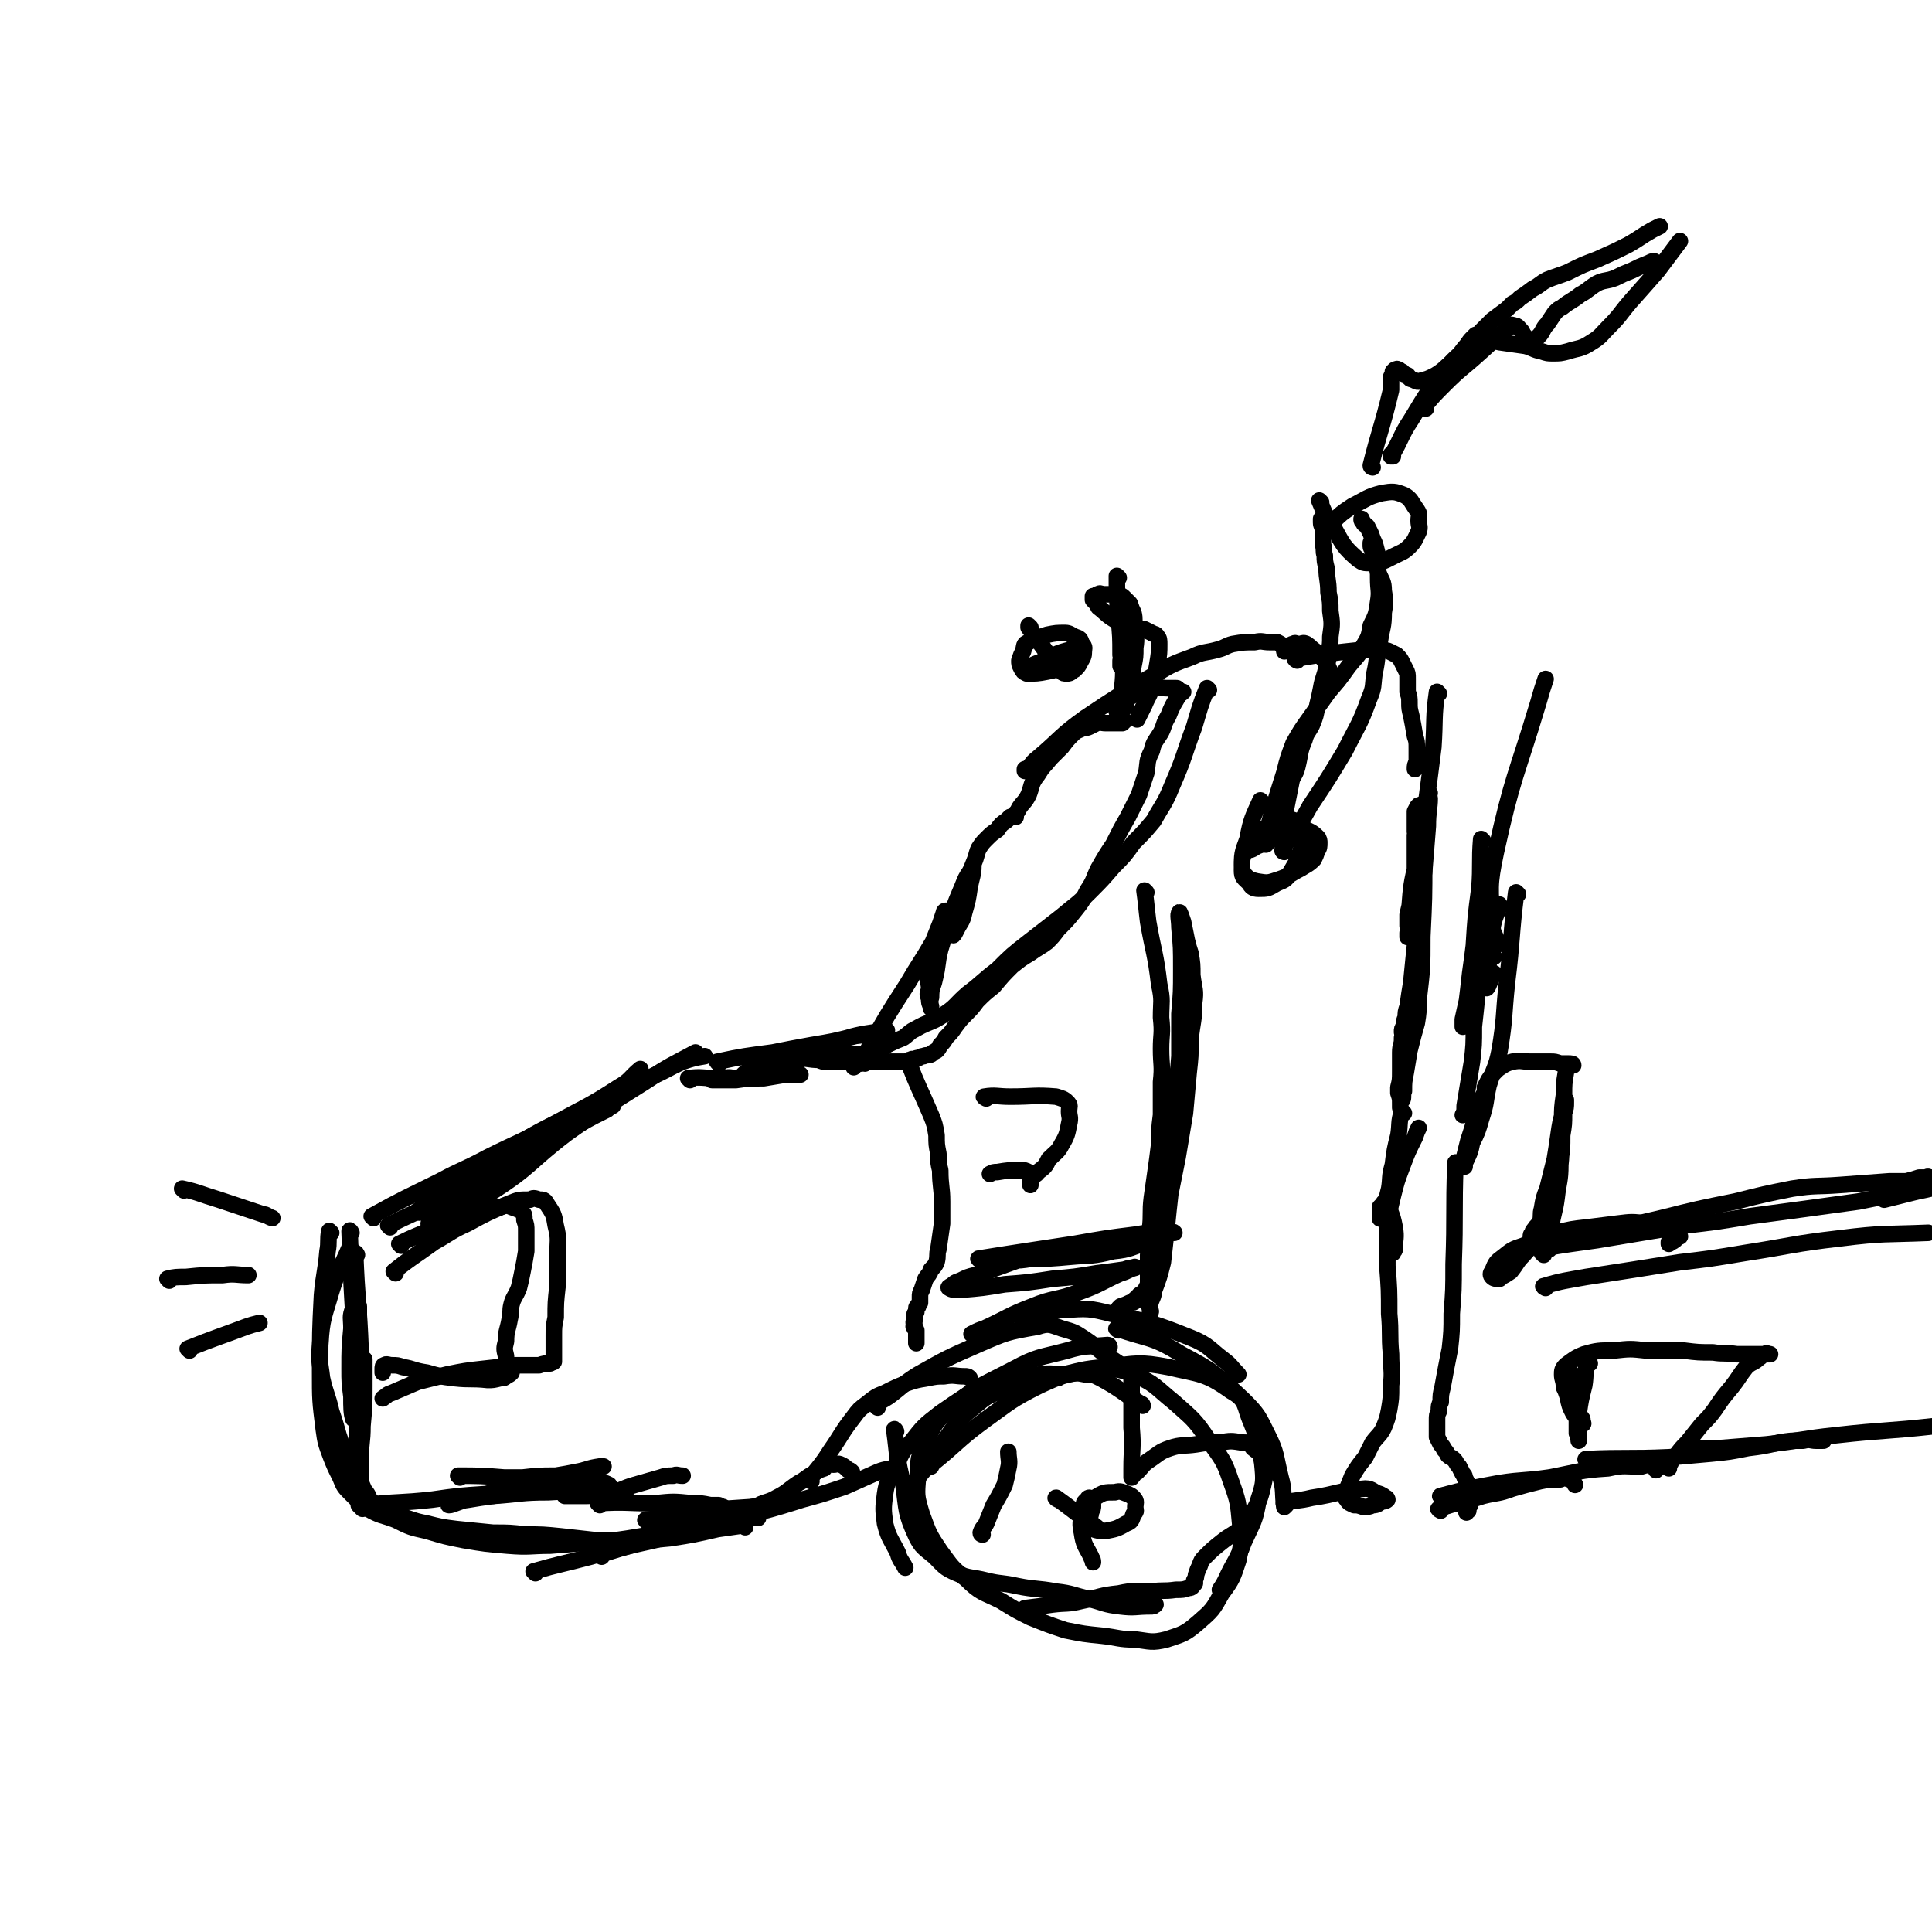 <svg viewBox='0 0 1050 1050' version='1.1' xmlns='http://www.w3.org/2000/svg' xmlns:xlink='http://www.w3.org/1999/xlink'><g fill='none' stroke='#000000' stroke-width='9' stroke-linecap='round' stroke-linejoin='round'><path d='M212,667c0,0 -1,-1 -1,-1 22,-11 24,-10 46,-21 12,-6 12,-7 23,-14 14,-8 14,-8 27,-15 11,-7 11,-7 23,-13 1,-1 1,-1 3,-2 '/><path d='M203,662c0,0 -1,-1 -1,-1 18,-10 19,-10 37,-19 13,-7 13,-6 26,-13 18,-9 18,-8 36,-18 18,-10 18,-9 35,-20 7,-4 6,-5 12,-10 '/><path d='M228,659c0,0 -1,-1 -1,-1 12,-9 13,-9 26,-18 14,-9 14,-9 28,-18 15,-9 16,-9 32,-17 20,-10 20,-10 39,-19 10,-4 10,-5 19,-9 6,-2 6,-2 12,-3 '/><path d='M234,666c0,0 -1,-1 -1,-1 16,-9 18,-7 34,-17 22,-14 20,-16 41,-32 21,-15 22,-15 44,-29 12,-8 13,-8 26,-15 '/><path d='M191,670c0,0 -1,-2 -1,-1 1,28 1,30 3,59 1,8 2,8 2,16 1,4 1,4 1,8 0,2 0,2 0,5 '/><path d='M194,682c0,0 -1,-2 -1,-1 1,26 2,27 3,53 0,9 0,9 -1,18 -1,7 -1,7 -3,14 0,2 0,6 0,5 -1,-3 -1,-6 -1,-12 -1,-8 -1,-8 -1,-15 0,-11 0,-11 1,-22 0,-6 -1,-6 1,-11 0,-1 0,-1 1,-1 1,-1 2,-1 2,0 0,4 0,5 0,11 -1,11 -1,11 -1,22 0,11 0,11 0,22 0,9 0,9 0,18 0,5 0,5 0,10 0,2 0,4 0,4 0,-2 0,-4 0,-8 0,-10 1,-10 1,-21 1,-8 1,-8 2,-17 0,-5 0,-5 1,-11 0,-1 0,-2 0,-1 0,5 0,7 0,14 0,11 0,11 -1,22 0,9 -1,9 -1,18 0,8 0,8 0,16 0,3 -1,3 -1,6 0,1 0,1 0,2 0,1 0,1 0,1 1,1 1,1 2,2 '/><path d='M200,819c0,0 -1,-1 -1,-1 17,-2 18,-1 36,-3 14,-2 14,-2 29,-3 4,-1 4,-1 8,-1 5,0 5,0 11,0 2,-1 4,0 5,0 0,0 -2,-1 -4,0 -5,0 -4,0 -9,1 -7,1 -7,1 -14,2 -6,1 -6,1 -13,2 -2,1 -5,2 -4,2 2,0 5,-2 10,-3 9,-2 9,-2 18,-4 10,-2 10,-2 20,-4 10,-2 10,-2 20,-2 8,-1 8,0 16,1 1,0 1,0 3,1 '/><path d='M375,587c0,0 -1,-1 -1,-1 7,-1 8,0 16,0 2,0 2,0 3,0 2,0 2,0 4,0 1,0 1,0 3,0 1,0 1,0 2,0 1,0 1,0 1,0 -1,0 -2,0 -3,0 -3,0 -3,-1 -6,0 -2,0 -2,0 -5,0 -1,0 -3,1 -2,1 5,0 7,0 13,0 7,-1 7,-1 15,-1 6,-1 6,-1 12,-2 3,0 3,0 6,0 1,0 2,0 2,0 '/><path d='M391,578c0,0 -2,-1 -1,-1 14,-3 15,-3 30,-5 10,-2 10,-2 21,-4 12,-2 12,-2 24,-5 9,-1 16,-2 17,-3 1,0 -7,1 -13,2 -10,2 -10,3 -20,6 -10,3 -10,3 -19,6 -8,3 -8,2 -15,5 -3,1 -3,1 -7,3 -2,1 -2,0 -4,2 0,0 -1,1 0,1 1,0 1,-2 3,-3 7,-2 8,-1 15,-3 7,-1 7,-2 14,-4 7,-1 7,-1 15,-1 3,-1 3,-1 7,-1 3,0 3,0 7,0 3,0 3,0 6,0 2,0 2,0 4,0 '/><path d='M473,571c0,0 -1,0 -1,-1 10,-18 10,-18 21,-35 7,-12 7,-11 14,-23 2,-5 2,-5 4,-10 1,-3 1,-3 2,-6 0,-1 1,-1 1,-1 -1,5 -2,5 -4,11 -2,6 -2,6 -3,13 -1,6 -1,6 -2,12 -1,3 0,3 0,7 -1,2 -1,2 0,5 0,2 0,2 1,4 0,1 0,1 0,1 0,-2 -1,-3 0,-6 0,-6 1,-5 2,-10 2,-8 1,-8 3,-16 3,-10 3,-10 6,-19 3,-8 3,-8 6,-15 2,-5 2,-5 4,-8 1,-2 2,-4 2,-3 0,4 -1,6 -2,11 -1,7 -1,7 -3,14 -1,5 -2,5 -4,9 -1,2 -2,4 -2,3 0,-1 0,-3 1,-7 2,-5 2,-5 3,-11 2,-6 2,-7 4,-13 2,-5 2,-5 4,-10 1,-3 1,-4 2,-6 2,-3 2,-3 4,-5 3,-3 3,-3 6,-5 2,-3 2,-3 5,-5 1,-1 1,-1 2,-2 0,0 0,0 1,0 1,0 1,0 2,0 0,-1 0,-1 0,-2 1,-1 1,-1 2,-3 2,-3 3,-3 5,-7 2,-5 1,-6 5,-11 3,-5 3,-4 7,-9 3,-3 3,-3 6,-6 3,-4 3,-4 6,-7 2,-2 3,-2 5,-3 2,-1 2,0 4,-1 2,-1 2,-1 4,-2 2,-1 2,0 5,0 2,0 2,0 5,0 2,0 2,0 3,0 1,0 1,0 1,0 0,-1 0,-1 0,-1 0,0 1,0 1,0 0,-1 -1,-1 -1,-1 -1,-2 0,-2 -1,-3 0,-1 0,0 -1,-1 0,0 -1,0 -1,0 0,-1 0,-2 1,-3 2,-2 2,-2 4,-4 4,-2 4,-3 9,-4 3,-2 4,-2 7,-2 3,-1 3,0 6,0 2,0 2,0 5,0 1,0 1,0 1,1 '/><path d='M558,419c0,0 -1,-1 -1,-1 0,0 0,1 0,1 4,-3 3,-4 7,-7 13,-11 12,-12 26,-22 18,-12 18,-12 37,-23 10,-6 10,-6 21,-10 6,-3 7,-2 14,-4 4,-1 4,-2 8,-3 6,-1 6,-1 12,-1 4,-1 4,0 8,0 2,0 2,0 4,0 2,1 2,1 3,2 1,1 0,1 1,2 0,1 0,1 0,1 1,0 1,-1 1,-1 1,-1 1,-1 1,-2 1,0 1,0 2,0 0,-1 0,-1 1,-1 1,-1 1,0 3,0 2,0 2,-1 4,0 3,2 2,2 5,4 1,1 1,1 3,3 2,2 2,2 3,4 1,2 1,2 2,4 1,2 2,2 3,4 1,0 1,0 1,1 '/><path d='M705,359c0,0 -2,-1 -1,-1 18,-3 19,-3 38,-5 4,0 4,0 7,0 3,1 4,0 6,1 2,1 2,1 4,2 2,2 2,2 3,4 1,2 1,2 2,4 1,2 1,2 1,5 0,3 0,3 0,7 1,3 1,3 1,6 0,3 0,3 1,7 1,5 1,5 2,11 1,3 1,3 1,7 0,3 0,3 0,7 -1,2 -1,2 -1,4 '/><path d='M782,377c0,0 -1,-1 -1,-1 -2,14 -1,15 -2,30 -2,16 -2,16 -4,31 -1,6 -2,5 -3,11 -1,4 -1,4 -2,8 0,1 0,3 0,2 0,-1 0,-3 -1,-6 0,-2 0,-2 0,-5 0,-3 0,-3 0,-6 1,-2 2,-4 2,-3 0,6 -1,8 -2,16 0,10 0,10 0,20 -1,7 -1,7 -2,14 -1,5 -1,5 -2,9 0,2 0,2 0,4 0,1 0,3 0,2 1,-2 0,-4 1,-7 1,-10 1,-10 3,-20 1,-9 0,-9 2,-18 2,-9 2,-9 4,-19 1,-4 2,-8 2,-8 0,-1 -1,3 -1,7 -2,10 -1,10 -2,19 -2,9 -2,9 -3,18 -2,8 -1,8 -2,15 -1,6 -1,6 -2,12 -1,3 -1,3 -2,5 0,1 0,3 0,2 1,-6 0,-8 1,-15 1,-13 1,-13 4,-26 1,-11 2,-11 4,-22 1,-5 0,-5 1,-10 1,-1 2,-3 2,-2 0,5 -1,7 -1,15 -1,12 -1,12 -2,25 -2,10 -2,10 -3,21 -2,9 -1,9 -2,19 -1,10 -1,10 -2,20 -1,6 -1,6 -2,13 -1,3 -1,3 -1,6 -1,2 -1,2 -1,5 -1,1 -1,1 -1,3 '/><path d='M774,438c0,0 -1,-1 -1,-1 0,14 1,15 1,31 0,20 0,20 -1,41 0,17 0,17 -2,34 0,6 0,7 -1,13 -2,7 -2,7 -4,15 -1,6 -1,6 -2,12 -1,5 -1,5 -1,10 -1,2 0,4 -1,5 0,0 -1,-2 -1,-3 0,-3 0,-3 0,-5 0,-4 0,-4 0,-8 0,-5 0,-5 0,-10 0,-4 1,-4 1,-7 0,0 0,-1 0,-1 0,3 0,4 0,8 0,5 0,5 -1,10 0,5 0,5 -1,9 0,1 0,1 0,1 0,1 0,1 0,2 1,3 1,3 1,6 0,1 0,1 0,2 '/><path d='M806,457c0,0 -1,-1 -1,-1 -1,12 0,14 -1,27 -2,15 -2,15 -3,31 -1,8 -1,8 -2,15 -1,9 -1,9 -2,17 -1,4 -1,4 -2,9 0,1 0,1 0,2 0,1 0,1 0,1 0,-1 0,-2 0,-4 2,-9 2,-9 4,-18 1,-8 1,-8 2,-16 2,-8 2,-8 3,-16 1,-3 1,-4 2,-6 0,-1 1,-1 1,0 -1,1 -2,1 -2,2 -1,8 0,8 -1,15 -1,12 -1,12 -1,24 -1,10 -1,10 -2,19 0,10 0,10 -1,19 -2,12 -2,12 -4,24 0,3 0,3 -1,5 '/><path d='M763,605c0,0 -1,-1 -1,-1 -2,6 -1,7 -2,13 -2,8 -2,8 -3,16 -2,7 -1,7 -2,13 -1,4 -1,4 -2,8 -1,2 -2,2 -3,3 0,2 0,2 0,3 0,1 0,3 0,2 0,-1 0,-2 0,-5 0,-1 0,-1 0,-1 1,-1 1,-1 2,-2 0,-1 0,0 1,0 0,0 1,-1 1,0 1,1 0,1 1,3 2,5 2,5 3,10 1,6 0,6 0,12 0,1 -1,1 -1,2 '/><path d='M250,803c0,0 -1,-1 -1,-1 11,0 13,0 25,1 5,0 5,0 10,0 9,-1 9,-1 18,-1 6,-1 6,-1 11,-2 6,-1 6,-2 13,-3 1,0 1,0 2,0 '/><path d='M251,815c0,0 -1,-1 -1,-1 8,-1 9,-1 18,-1 15,-1 15,-2 30,-2 15,-1 15,0 30,0 3,-1 3,0 7,0 1,0 1,0 2,0 1,0 1,0 2,0 1,0 1,0 1,0 -1,0 -2,-1 -3,0 -5,0 -5,0 -11,0 -5,1 -5,1 -11,1 -2,0 -2,0 -5,1 -2,0 -4,-1 -3,0 1,0 3,0 7,0 8,0 9,0 17,-1 7,-2 7,-3 14,-5 7,-2 7,-2 14,-4 3,-1 3,-1 7,-1 2,-1 2,0 5,0 '/><path d='M326,818c0,0 -1,-1 -1,-1 15,-1 16,0 31,0 10,-1 10,-1 20,0 5,0 5,0 10,1 2,0 2,0 4,0 1,0 1,0 2,1 0,0 0,0 1,0 '/><path d='M352,827c0,0 -2,-1 -1,-1 20,-3 21,-3 43,-6 15,-1 15,-1 30,-2 '/><path d='M412,820c0,0 -1,-1 -1,-1 4,-3 6,-2 11,-5 6,-3 6,-4 12,-8 4,-2 4,-3 8,-5 3,-2 3,-2 6,-3 1,-1 1,-2 2,-2 1,-1 2,-1 3,0 2,0 2,-1 4,0 2,1 2,1 4,3 1,0 1,0 2,1 '/><path d='M441,805c0,0 -1,0 -1,-1 5,-7 6,-7 11,-15 7,-10 6,-10 13,-19 3,-4 3,-4 7,-7 5,-4 5,-4 10,-6 6,-3 6,-3 11,-5 6,-2 6,-2 12,-3 5,-1 5,-1 9,-1 6,-1 6,0 11,0 2,0 2,0 3,1 '/><path d='M477,765c0,0 -1,-1 -1,-1 3,-3 4,-3 7,-5 8,-6 8,-7 16,-12 16,-9 16,-9 32,-16 16,-7 16,-7 33,-10 6,-2 7,-1 13,1 7,2 7,2 13,6 6,4 6,5 12,9 3,2 3,2 6,4 '/><path d='M556,717c0,0 -1,-1 -1,-1 1,0 2,0 4,0 10,-2 10,-4 19,-4 13,-1 14,-1 26,2 22,5 23,5 43,13 10,4 10,6 18,12 4,3 4,4 8,8 '/><path d='M608,723c0,0 -2,-1 -1,-1 17,6 19,4 35,14 19,10 19,11 34,25 8,8 8,9 13,19 5,10 4,11 7,23 2,7 1,8 2,16 '/><path d='M699,818c0,0 -2,-1 -1,-1 6,-2 7,-1 15,-3 14,-2 15,-4 29,-5 4,0 4,2 8,3 2,1 2,1 3,2 1,0 1,1 1,1 -1,1 -2,1 -3,1 -2,1 -2,2 -5,2 -2,1 -3,1 -5,1 -3,-1 -3,-1 -5,-1 -2,-1 -3,-1 -4,-3 -1,-1 -1,-1 -1,-3 2,-5 2,-5 4,-10 3,-5 3,-5 7,-10 2,-4 2,-4 4,-8 3,-4 4,-4 6,-8 2,-5 2,-5 3,-10 1,-6 1,-6 1,-13 1,-8 0,-8 0,-17 -1,-11 0,-11 -1,-22 0,-13 0,-13 -1,-26 0,-10 0,-10 0,-21 1,-8 1,-9 3,-17 2,-8 2,-8 5,-16 3,-8 3,-8 7,-16 1,-3 1,-3 2,-5 '/><path d='M621,764c0,0 0,-1 -1,-1 -11,-7 -11,-8 -22,-14 -4,-2 -4,-2 -8,-2 -5,-1 -5,-1 -10,0 -8,0 -8,-1 -15,0 -5,1 -5,1 -11,3 -7,3 -7,3 -13,7 -7,3 -7,4 -12,8 -5,4 -5,4 -9,9 -3,3 -3,4 -6,8 -4,5 -3,6 -7,12 -1,1 -1,1 -1,3 '/><path d='M558,743c0,0 0,-1 -1,-1 -9,4 -10,4 -19,9 -14,8 -14,8 -27,17 -9,7 -9,7 -16,16 -6,6 -5,7 -9,14 -3,7 -4,7 -5,14 -1,8 -1,8 0,16 2,8 3,8 7,16 1,4 2,4 4,8 '/><path d='M487,778c0,0 -1,-2 -1,-1 2,14 1,15 5,30 2,14 1,15 7,28 3,6 4,6 10,11 5,5 5,6 12,9 7,3 8,2 16,4 8,2 8,1 17,3 10,2 10,1 21,3 9,1 9,2 18,4 8,2 8,3 17,4 8,1 8,0 16,0 2,0 2,0 3,-1 '/><path d='M575,749c0,0 -2,-1 -1,-1 13,-3 14,-4 27,-5 17,-2 18,-3 34,0 17,4 20,3 34,13 9,5 7,8 11,17 4,10 4,11 6,22 1,10 1,11 -2,20 -2,12 -3,12 -8,23 -4,11 -5,10 -10,21 -1,2 -1,2 -3,5 '/><path d='M603,732c0,0 0,-1 -1,-1 -11,1 -12,0 -22,3 -15,4 -16,3 -29,10 -19,10 -20,9 -35,22 -8,7 -8,8 -13,18 -4,8 -4,9 -4,18 -1,11 -1,11 2,21 4,11 4,11 10,20 6,8 6,9 14,15 8,8 9,7 19,12 8,5 8,5 16,9 10,4 10,4 19,7 10,2 10,2 20,3 9,1 9,2 18,2 8,1 9,2 17,0 9,-3 10,-3 17,-9 8,-7 8,-7 13,-16 6,-8 6,-9 9,-18 2,-10 2,-10 1,-20 -1,-11 -1,-12 -5,-23 -4,-12 -5,-12 -12,-22 -8,-12 -9,-12 -19,-21 -10,-8 -10,-10 -22,-15 -10,-4 -11,-3 -23,-2 -14,2 -15,2 -28,8 -16,8 -16,9 -30,19 -15,11 -14,12 -29,24 -4,3 -4,3 -7,7 '/><path d='M812,520c0,0 -1,0 -1,-1 0,-3 0,-3 0,-7 0,-5 0,-5 0,-10 0,-2 0,-2 1,-4 0,-2 0,-3 1,-5 1,-1 2,-2 2,-1 -1,4 -3,6 -4,13 -2,7 -1,7 -2,14 0,3 0,3 0,7 0,3 0,3 -1,7 0,2 0,2 0,3 0,1 0,1 0,1 1,-1 1,-2 2,-4 1,-2 1,-2 2,-4 0,0 0,0 0,0 '/><path d='M825,486c0,0 -1,-1 -1,-1 -3,24 -2,25 -5,49 -2,19 -1,19 -4,37 -2,10 -3,9 -6,19 -2,9 -1,9 -4,18 -2,7 -2,7 -5,13 -1,5 -1,5 -3,9 0,1 -1,0 -1,1 0,0 0,0 0,1 0,1 0,2 0,2 0,0 0,-1 0,-3 0,-2 0,-2 0,-3 1,-4 1,-4 2,-8 2,-6 2,-6 4,-13 2,-4 2,-4 3,-8 0,-1 0,-1 1,-3 0,-1 0,-1 1,-1 0,-1 1,0 1,0 0,-2 -1,-2 -1,-4 1,-2 1,-2 2,-4 2,-3 2,-3 5,-6 3,-2 4,-3 8,-4 5,-1 5,0 10,0 6,0 6,0 11,0 2,0 2,0 5,1 2,0 2,0 4,0 2,0 3,0 3,1 0,0 -2,0 -3,0 -1,2 -1,2 -1,4 -1,6 -1,6 -1,12 -1,7 -1,7 -1,14 -1,4 -1,4 -1,7 0,8 1,8 0,17 0,9 -1,9 -2,18 -1,8 -2,8 -3,16 -1,3 -1,3 -1,6 -1,2 -1,2 -1,4 0,1 0,3 0,2 0,-2 0,-3 0,-7 1,-6 1,-7 2,-13 1,-5 2,-5 3,-10 1,-9 1,-9 2,-18 1,-7 1,-7 1,-14 1,-6 1,-6 1,-12 1,-3 1,-3 1,-6 0,-1 0,-2 0,-1 0,1 -1,2 -1,5 -2,7 -2,7 -3,14 -1,7 -1,7 -2,13 -2,8 -2,8 -4,16 -2,5 -2,5 -3,11 -1,3 0,4 -1,7 -1,2 -2,2 -3,4 -1,1 -1,1 -1,2 -1,1 -1,1 -1,2 0,1 0,1 0,1 '/><path d='M846,638c0,0 -1,-2 -1,-1 -3,8 -2,9 -4,18 -2,9 -1,10 -5,18 -3,5 -4,4 -8,9 -4,4 -3,4 -7,9 -3,2 -3,2 -5,3 -1,1 -1,1 -1,1 -2,0 -3,0 -4,-1 -1,-1 -1,-2 0,-3 2,-5 2,-5 6,-8 5,-4 5,-4 11,-6 9,-4 9,-4 18,-7 8,-2 8,-2 17,-3 8,-1 8,-1 16,-2 8,-1 8,-1 16,0 4,0 4,1 8,2 4,2 4,2 8,3 0,1 0,1 1,1 0,1 1,1 1,1 -1,0 -1,0 -2,0 -1,1 0,2 -1,2 -1,1 -1,1 -3,1 0,0 0,0 0,1 '/><path d='M879,672c0,0 -1,-1 -1,-1 '/><path d='M839,682c0,0 -1,-1 -1,-1 '/><path d='M847,676c0,0 -2,-1 -1,-1 10,-3 11,-3 22,-5 18,-4 18,-4 35,-8 20,-5 20,-5 40,-9 16,-4 16,-4 31,-7 13,-2 13,-1 26,-2 13,-1 13,-1 27,-2 5,0 5,0 9,0 4,-1 4,-1 7,-2 2,0 2,0 4,0 1,-1 1,0 2,0 3,0 3,0 6,0 '/><path d='M842,679c0,0 -2,-1 -1,-1 12,-2 13,-2 27,-4 24,-4 24,-4 48,-8 17,-2 17,-2 35,-5 30,-4 30,-4 59,-8 15,-3 15,-3 30,-6 4,-1 4,-1 8,-2 0,0 0,0 0,1 0,0 1,0 1,0 -4,1 -5,1 -9,2 -8,2 -8,2 -16,4 '/><path d='M840,700c0,0 -2,-1 -1,-1 10,-3 12,-3 23,-5 26,-4 26,-4 51,-8 17,-2 17,-2 35,-5 26,-4 26,-5 52,-8 24,-3 24,-2 48,-3 '/><path d='M792,633c0,0 -1,-2 -1,-1 -1,27 0,28 -1,55 0,14 0,14 -1,27 0,9 0,10 -1,19 -2,10 -2,10 -4,21 -1,4 -1,4 -1,8 -1,2 -1,2 -1,5 -1,2 -1,2 -1,5 0,2 0,2 0,5 0,2 0,2 0,4 1,2 1,2 2,4 1,1 1,1 2,3 1,1 1,1 2,3 1,1 2,1 3,2 2,2 1,2 3,4 1,2 1,2 2,4 1,1 1,1 1,2 1,2 1,2 2,4 1,3 1,3 1,6 0,2 0,2 0,5 -1,1 -1,1 -1,3 0,0 -1,0 -1,1 '/><path d='M783,821c0,0 -2,-1 -1,-1 11,-4 12,-3 24,-7 8,-2 8,-1 16,-4 7,-2 7,-2 15,-4 5,-1 5,-1 11,-1 2,-1 2,-1 5,0 1,0 1,0 1,0 1,1 1,1 2,3 '/><path d='M784,814c0,0 -2,-1 -1,-1 15,-4 16,-4 32,-7 13,-2 13,-1 27,-3 16,-3 16,-4 32,-5 9,-2 9,-1 18,-1 3,-1 4,-1 7,0 1,0 1,0 1,1 0,0 0,0 0,1 '/><path d='M864,741c0,0 -1,-2 -1,-1 -2,6 -1,7 -2,13 -2,8 -2,8 -3,15 0,4 0,4 0,7 0,3 0,3 0,6 0,1 0,2 0,2 0,0 0,-2 -1,-4 0,-4 0,-4 0,-7 -1,-8 -1,-8 -1,-15 0,-4 0,-4 0,-8 0,-1 0,-2 0,-1 0,1 0,3 0,6 1,6 1,6 2,11 0,3 0,3 1,5 1,1 1,1 1,2 0,1 1,2 0,2 -2,-2 -3,-3 -5,-6 -2,-4 -2,-4 -3,-9 -1,-3 -1,-3 -2,-5 0,-4 -1,-4 -1,-7 0,-2 0,-3 2,-5 4,-3 5,-4 10,-6 7,-2 8,-2 16,-2 9,-1 9,-1 18,0 10,0 10,0 20,0 8,1 8,1 16,1 6,1 6,0 13,1 5,0 5,0 9,0 3,0 3,0 7,0 1,0 2,0 2,0 -1,0 -2,-1 -3,0 -2,0 -1,1 -3,2 -3,3 -4,2 -7,5 -4,5 -4,6 -8,11 -5,6 -5,6 -9,12 -3,4 -3,4 -7,8 -4,5 -4,5 -8,10 -3,3 -3,3 -6,7 -2,2 -2,1 -3,4 -1,1 -1,1 -1,2 0,1 0,1 0,1 '/><path d='M863,794c0,0 -2,-1 -1,-1 21,-1 23,0 45,-1 12,-1 12,-1 23,-2 10,-1 10,-1 20,-3 8,-1 8,-1 17,-3 6,-1 6,-1 13,-1 4,-1 4,0 7,0 2,0 2,0 4,0 0,0 0,0 0,0 '/><path d='M920,789c-1,0 -2,-1 -1,-1 7,-1 8,-1 16,-1 13,-1 13,-1 25,-2 19,-2 19,-3 38,-5 27,-3 27,-2 54,-5 5,0 4,-1 9,-1 '/><path d='M686,436c0,0 -1,-1 -1,-1 -4,9 -5,10 -7,21 -3,8 -3,8 -3,17 0,4 1,4 4,7 1,2 2,3 5,3 5,0 5,0 10,-3 5,-2 5,-2 8,-7 3,-5 3,-5 5,-11 1,-3 1,-3 1,-6 0,-2 0,-2 -1,-4 -1,-3 0,-3 -2,-5 -2,-1 -2,-2 -4,-1 -5,0 -6,0 -10,3 -6,2 -6,2 -10,6 -4,4 -3,5 -5,9 -1,3 -1,3 -1,6 0,2 0,3 1,5 3,3 3,3 7,4 6,1 6,1 12,-1 6,-2 6,-3 12,-6 3,-2 4,-2 7,-5 1,-2 1,-2 2,-5 1,-1 1,-2 1,-4 0,-1 0,-2 -1,-3 -3,-3 -4,-3 -8,-5 -5,-1 -5,-2 -10,-1 -4,0 -5,1 -9,3 -4,2 -4,2 -8,5 -1,1 -1,1 -2,2 -1,1 -1,1 -2,2 0,1 0,1 0,1 3,0 3,0 6,-2 5,-2 6,-2 10,-5 2,-2 3,-2 4,-5 1,-2 1,-3 1,-6 1,-5 1,-5 2,-10 1,-5 1,-5 2,-10 1,-3 2,-3 3,-7 2,-8 1,-8 4,-15 1,-4 2,-4 4,-8 2,-5 2,-5 3,-11 1,-4 1,-4 2,-9 1,-6 2,-6 3,-12 1,-4 1,-4 1,-7 1,-5 1,-5 1,-9 1,-7 1,-7 0,-14 0,-5 0,-5 -1,-10 0,-7 -1,-7 -1,-13 -1,-4 -1,-4 -1,-7 -1,-3 0,-3 -1,-6 0,-3 0,-3 0,-7 0,-3 -1,-3 -1,-5 0,-1 0,-2 0,-2 1,0 1,1 1,3 '/><path d='M688,459c0,0 -1,0 -1,-1 5,-19 5,-19 11,-38 2,-8 2,-8 5,-16 4,-7 4,-7 9,-14 5,-7 5,-7 10,-14 6,-7 6,-7 11,-14 4,-5 5,-5 8,-11 3,-5 3,-5 4,-11 3,-6 3,-6 4,-13 1,-6 0,-6 0,-13 0,-6 0,-6 0,-12 -1,-3 -1,-4 -2,-7 -1,-2 -1,-2 -2,-5 -1,-2 -1,-2 -2,-4 -1,-1 -2,-1 -2,-2 -1,-1 -1,-1 -1,-2 '/><path d='M698,463c0,0 -1,0 -1,-1 1,-3 2,-3 4,-7 6,-8 6,-8 11,-17 10,-15 10,-15 19,-30 7,-14 8,-14 13,-28 3,-7 2,-7 3,-14 2,-9 1,-9 3,-18 1,-7 2,-7 2,-15 1,-6 1,-6 0,-12 0,-5 -1,-5 -3,-10 -1,-4 -1,-4 -2,-8 -1,-2 0,-2 -1,-3 0,-2 -1,-2 -1,-3 0,-1 0,-1 0,-1 0,-1 0,-1 0,-1 '/><path d='M718,273c0,0 -1,-1 -1,-1 3,7 3,8 8,15 5,9 5,10 13,17 3,2 3,2 7,2 6,0 7,-1 13,-4 4,-2 5,-2 8,-5 3,-3 3,-4 5,-8 1,-3 0,-3 0,-6 0,-3 1,-3 -1,-6 -3,-4 -3,-6 -7,-8 -5,-2 -6,-2 -12,-1 -8,2 -8,3 -16,7 -6,4 -6,4 -11,9 -3,2 -2,2 -4,5 -1,0 -1,0 -1,1 '/><path d='M746,254c0,0 -1,0 -1,-1 5,-20 6,-20 11,-41 0,-4 0,-4 0,-7 1,-2 1,-2 1,-3 1,-1 1,-1 1,-1 1,0 1,-1 2,0 1,0 1,1 2,1 1,2 1,1 3,2 1,1 1,2 2,2 3,1 3,2 5,1 4,-1 4,-1 8,-3 5,-3 5,-4 9,-7 4,-4 4,-4 7,-8 2,-2 2,-3 4,-5 1,-1 1,-1 2,-2 0,0 0,0 1,0 0,0 0,0 1,0 1,-1 0,-1 1,-2 3,-3 3,-3 6,-6 4,-3 4,-3 8,-6 1,-1 1,-1 3,-3 2,-1 2,-1 4,-3 3,-2 3,-2 7,-5 4,-2 4,-3 8,-5 5,-2 6,-2 11,-4 8,-4 8,-4 16,-7 9,-4 9,-4 17,-8 7,-4 6,-4 13,-8 2,-1 2,-1 4,-2 '/><path d='M775,222c0,0 -2,0 -1,-1 5,-6 5,-6 11,-12 9,-9 9,-8 19,-17 8,-7 7,-7 16,-14 1,-1 1,-2 3,-1 2,0 2,1 4,3 1,2 1,2 2,3 2,2 1,2 3,4 0,0 0,0 1,0 1,-1 1,-2 3,-4 3,-3 2,-4 5,-7 2,-3 2,-3 4,-6 2,-2 2,-2 4,-3 5,-4 5,-3 10,-7 4,-2 4,-3 9,-6 4,-2 5,-1 10,-3 4,-2 4,-2 9,-4 4,-2 4,-2 9,-4 2,-1 2,-1 3,-1 '/><path d='M757,248c0,0 -1,-1 -1,-1 0,0 0,1 0,1 6,-10 5,-11 11,-20 9,-15 9,-15 19,-28 6,-7 7,-7 14,-12 3,-2 3,-2 7,-2 4,-1 4,-1 8,0 7,1 7,1 14,2 4,1 4,2 9,3 3,1 3,1 6,1 4,0 4,0 8,-1 6,-2 7,-1 13,-5 5,-3 5,-4 9,-8 7,-7 6,-7 12,-14 8,-9 8,-9 15,-17 6,-8 6,-8 12,-16 '/><path d='M435,576c0,0 -1,-1 -1,-1 4,0 6,1 11,1 2,1 2,1 5,1 3,0 3,0 5,0 4,0 4,0 7,0 3,0 3,0 6,0 3,0 3,0 5,0 3,0 3,0 5,0 3,0 3,0 5,0 2,0 2,0 3,0 1,0 1,0 2,0 1,0 1,0 2,0 1,0 1,0 1,0 1,0 1,0 1,0 1,0 1,0 1,0 1,-1 1,-1 2,-1 1,-1 1,0 2,0 1,-1 1,-1 2,-1 1,0 1,-1 3,-1 2,-1 2,0 4,-1 1,-1 1,-1 3,-2 1,-1 1,-1 2,-3 2,-2 2,-2 3,-4 3,-3 3,-3 5,-6 3,-4 3,-4 6,-7 3,-3 3,-3 6,-7 4,-4 4,-4 9,-8 5,-6 5,-6 10,-11 5,-4 5,-4 10,-7 4,-3 5,-3 9,-6 3,-3 3,-3 6,-7 5,-5 5,-5 9,-10 4,-5 4,-5 7,-11 4,-6 3,-6 6,-12 4,-7 4,-7 8,-13 4,-8 4,-8 8,-15 3,-6 3,-6 6,-12 2,-6 2,-6 4,-12 1,-6 0,-6 3,-12 1,-5 2,-5 5,-10 2,-4 1,-4 4,-9 2,-5 2,-5 5,-10 1,-2 2,-2 3,-3 0,0 0,0 0,0 '/><path d='M657,375c0,0 -1,-1 -1,-1 -4,10 -4,11 -7,21 -6,16 -5,16 -12,32 -4,10 -5,10 -10,19 -5,6 -5,6 -11,12 -5,7 -5,7 -11,13 -6,7 -6,7 -13,14 -7,7 -8,7 -15,13 -9,7 -9,7 -18,14 -9,7 -9,7 -17,15 -8,6 -8,7 -16,13 -7,6 -6,7 -14,12 -6,4 -7,3 -14,7 -4,2 -3,2 -7,5 -5,2 -5,2 -9,4 -4,3 -4,3 -8,5 -1,1 -1,1 -2,2 0,1 -1,1 -1,1 -1,1 -2,0 -2,1 0,0 1,1 1,1 -1,0 -1,-1 -2,0 -2,0 -2,0 -4,1 0,0 0,0 0,1 '/><path d='M495,579c0,0 -1,-1 -1,-1 5,13 6,14 12,28 2,5 2,5 3,11 0,5 0,5 1,10 0,5 0,5 1,9 0,9 1,9 1,17 0,6 0,6 0,12 -1,7 -1,7 -2,14 -1,3 0,3 -1,7 -1,2 -1,2 -3,4 -1,3 -1,2 -3,5 -1,3 -1,3 -2,6 -1,2 -1,2 -1,4 0,1 0,2 0,3 -1,1 -1,1 -1,2 0,0 -1,0 -1,1 0,1 0,1 0,2 -1,1 -1,1 -1,2 0,1 0,1 0,3 -1,1 0,1 0,2 0,0 0,0 0,0 0,1 -1,1 0,1 0,1 0,1 1,2 0,3 0,3 0,5 0,1 0,1 0,2 '/><path d='M623,485c0,0 -1,-1 -1,-1 1,7 1,9 2,17 3,17 4,17 6,34 2,9 1,9 1,18 1,9 0,9 0,17 0,9 1,9 0,18 0,9 0,9 0,18 -1,8 -1,8 -1,16 -1,8 -1,8 -2,15 -1,7 -1,7 -2,14 -1,8 0,9 -1,17 0,7 0,7 -1,14 0,4 0,4 0,9 0,2 0,2 0,4 0,3 0,3 0,6 0,2 0,2 0,4 0,2 0,2 0,4 1,1 1,1 1,3 1,1 0,1 0,2 0,1 0,2 0,2 0,0 0,-1 0,-2 0,0 0,0 0,-1 0,0 0,0 0,-1 0,-2 0,-2 0,-3 1,-4 2,-4 2,-7 3,-8 3,-8 5,-16 1,-9 1,-9 2,-18 1,-10 1,-10 2,-19 2,-10 2,-10 4,-20 2,-12 2,-12 4,-24 1,-11 1,-11 2,-22 1,-9 1,-9 1,-18 1,-10 2,-10 2,-20 1,-7 0,-7 -1,-15 0,-6 0,-6 -1,-12 -1,-3 -1,-3 -2,-7 -1,-5 -1,-5 -2,-10 -1,-3 -2,-6 -2,-5 -1,1 0,4 0,8 1,11 1,11 1,23 0,12 0,12 -1,24 0,12 0,12 0,23 -1,12 -1,12 -2,25 -1,12 -2,11 -3,23 -1,9 -1,9 -2,18 0,10 0,10 -1,20 -1,6 -1,6 -2,13 0,3 0,3 0,6 -1,3 0,3 -1,6 -1,2 -2,2 -3,5 -1,2 0,2 -1,4 -1,2 -1,2 -2,4 -1,2 -1,2 -2,4 -1,1 -2,1 -3,2 -1,1 0,2 -1,2 0,0 0,-1 -1,0 0,0 0,0 0,1 -1,1 -1,1 -3,1 -2,1 -2,1 -5,2 0,0 0,0 -1,1 '/><path d='M533,685c0,0 -2,-1 -1,-1 25,-4 26,-4 52,-8 17,-3 17,-3 33,-5 6,-1 6,-1 12,-1 3,-1 3,0 6,0 1,0 3,-1 3,0 1,0 -1,0 -3,0 -6,2 -5,3 -11,5 -10,3 -9,4 -19,5 -12,3 -12,2 -23,3 -11,1 -11,1 -21,1 -6,1 -6,1 -13,1 -4,1 -4,1 -7,1 -2,0 -2,0 -3,1 -1,0 -1,0 -1,0 4,-1 4,-2 9,-3 9,-2 9,-1 18,-3 8,-2 8,-3 16,-4 7,-1 7,-1 14,-1 4,-1 4,0 9,0 1,0 2,0 1,0 -3,0 -4,0 -9,0 -10,2 -10,1 -21,3 -10,3 -10,3 -21,6 -11,4 -11,4 -23,8 -4,1 -4,1 -8,3 -3,1 -3,1 -5,3 -1,0 -2,1 -1,1 1,1 3,1 6,1 12,-1 12,-1 24,-3 13,-1 13,-1 26,-3 12,-1 12,-1 24,-3 8,-1 8,-1 15,-2 3,-1 3,-1 5,-1 0,0 1,-1 1,0 -4,1 -4,2 -8,3 -11,5 -11,6 -22,10 -13,5 -14,3 -26,8 -13,5 -13,6 -26,12 -3,1 -3,1 -7,3 '/><path d='M536,597c0,0 -2,-1 -1,-1 6,-1 7,0 14,0 13,0 13,-1 25,0 3,1 4,1 6,3 2,2 1,2 1,5 0,3 1,3 0,7 -1,5 -1,6 -4,11 -2,4 -3,4 -7,8 -2,4 -2,4 -6,7 -1,2 -2,1 -3,3 -1,1 0,2 -1,3 0,1 0,1 0,1 0,0 0,-1 0,-2 0,-2 1,-2 0,-3 0,-1 0,-1 -1,-2 -2,-1 -2,-1 -4,-1 -7,0 -7,0 -13,1 -2,0 -2,0 -4,1 '/><path d='M218,677c0,0 -1,-1 -1,-1 8,-4 9,-4 18,-8 10,-4 10,-4 21,-8 4,-2 5,-2 10,-3 3,-1 3,-1 6,-1 3,-1 4,-1 6,0 3,1 3,1 5,2 2,2 2,2 2,5 1,3 1,3 1,6 0,5 0,5 0,11 -1,6 -1,6 -2,11 -1,5 -1,5 -2,9 -2,5 -3,5 -4,9 -1,4 0,4 -1,8 -1,6 -2,6 -2,12 -1,4 -1,4 0,8 0,3 1,3 2,6 0,1 0,1 0,2 1,1 1,1 1,1 -1,1 -1,1 -3,2 -1,1 -1,1 -3,1 -4,1 -4,1 -7,1 -9,-1 -9,0 -18,-1 -8,-1 -8,-1 -15,-3 -7,-1 -7,-2 -13,-3 -3,-1 -3,-1 -6,-1 -2,0 -3,-1 -4,0 -1,0 -1,1 -1,2 0,1 0,1 0,2 '/><path d='M215,692c0,0 -1,-1 -1,-1 10,-8 11,-8 22,-16 9,-5 9,-6 18,-10 11,-6 11,-6 23,-11 5,-2 5,-2 11,-2 2,-1 2,-1 5,0 2,0 3,0 4,2 4,6 4,6 5,12 2,8 1,8 1,16 0,9 0,9 0,17 -1,9 -1,9 -1,17 -1,5 -1,5 -1,10 0,3 0,3 0,6 0,3 0,3 0,5 0,1 0,1 0,2 0,1 0,1 0,1 -1,1 -1,0 -2,1 -3,0 -3,0 -6,1 -7,0 -7,0 -13,0 -9,1 -9,1 -18,2 -9,1 -9,1 -19,3 -8,2 -8,2 -16,4 -7,3 -7,3 -14,6 -3,1 -2,1 -5,3 '/><path d='M100,647c0,0 -1,-1 -1,-1 9,2 10,3 20,6 12,4 12,4 24,8 2,0 2,1 5,2 '/><path d='M92,696c0,0 -1,-1 -1,-1 4,-1 5,-1 10,-1 10,-1 10,-1 20,-1 7,-1 7,0 14,0 '/><path d='M103,734c0,0 -1,-1 -1,-1 15,-6 16,-6 32,-12 3,-1 3,-1 7,-2 '/><path d='M180,670c0,0 -1,-1 -1,-1 -1,5 0,6 -1,11 -1,12 -2,12 -3,24 -1,20 -1,20 -1,41 0,16 0,16 2,32 1,7 1,7 4,15 2,5 2,5 5,11 2,5 2,5 6,9 4,4 4,4 9,8 7,4 7,3 15,6 8,4 8,4 17,6 10,3 10,3 20,5 12,2 12,2 24,3 12,1 12,0 23,0 13,-1 13,-1 25,-2 12,-1 12,-1 24,-3 12,-2 12,-2 24,-5 10,-2 10,-3 21,-6 8,-2 8,-3 16,-5 4,-1 4,-1 8,-1 3,-1 3,0 6,0 '/><path d='M291,855c0,0 -1,-1 -1,-1 14,-4 16,-4 31,-8 17,-5 17,-5 35,-9 24,-7 24,-7 48,-13 16,-4 16,-4 32,-9 11,-3 11,-3 23,-7 9,-4 9,-4 18,-8 5,-2 5,-1 11,-3 '/><path d='M327,846c0,0 -1,-1 -1,-1 19,-6 20,-6 39,-11 20,-4 20,-4 39,-8 4,-1 4,-1 8,-1 '/><path d='M405,830c0,0 0,-1 -1,-1 -7,1 -7,1 -14,2 -13,3 -13,3 -26,5 -11,1 -11,1 -22,2 -9,0 -9,-1 -19,-1 -9,-1 -9,-1 -18,-2 -10,-1 -10,-1 -19,-1 -9,-1 -9,-1 -18,-1 -10,-1 -10,-1 -20,-2 -8,-1 -8,-1 -16,-3 -5,-1 -5,-1 -11,-3 -4,-1 -4,-2 -8,-3 -2,-1 -3,0 -5,-1 -1,-1 -1,-2 -3,-3 -2,-1 -2,-1 -4,-3 -1,-2 -1,-3 -3,-5 -2,-5 -2,-4 -5,-9 -2,-4 -2,-4 -4,-9 -3,-6 -3,-6 -5,-12 -2,-7 -2,-7 -4,-13 -2,-9 -3,-9 -5,-18 -1,-9 -2,-9 -1,-18 1,-15 2,-15 6,-29 4,-13 5,-12 10,-24 '/><path d='M575,815c0,0 -2,-1 -1,-1 7,5 8,6 16,12 3,2 5,4 6,4 0,0 -3,-2 -4,-4 0,-2 1,-2 1,-5 1,-1 1,-1 1,-3 0,-1 0,-1 -1,-2 0,-1 0,-1 -1,-2 0,0 -1,0 -1,1 -1,1 -2,1 -2,3 -1,2 -1,2 -1,5 1,3 1,3 2,5 1,2 2,2 4,3 3,1 3,1 7,1 5,-1 6,-1 11,-4 3,-1 3,-2 4,-5 2,-2 1,-2 1,-4 0,-2 1,-3 -1,-5 -1,-1 -1,-1 -3,-2 -3,-1 -4,-2 -7,-1 -6,0 -6,0 -11,3 -4,3 -4,4 -6,8 -2,5 -2,6 -1,11 1,7 2,7 5,13 0,1 1,1 1,3 '/><path d='M616,748c0,0 -1,-2 -1,-1 0,14 0,15 0,29 1,11 0,11 0,22 0,2 0,2 0,4 0,1 0,1 0,1 1,-1 1,-2 3,-3 3,-3 3,-4 6,-6 6,-4 6,-5 12,-7 6,-2 7,-1 14,-2 6,-1 6,-1 13,-1 6,-1 6,-1 12,0 3,0 4,0 6,3 4,3 4,3 6,8 1,5 1,5 0,10 -2,9 -2,9 -6,17 -3,5 -3,5 -7,9 -5,4 -5,3 -10,7 -5,4 -5,4 -9,8 -2,2 -2,2 -3,5 -1,2 -1,2 -2,5 0,2 0,1 -1,3 0,1 1,1 0,2 -1,1 -1,2 -3,2 -3,1 -3,1 -7,1 -7,1 -7,0 -13,1 -9,0 -9,-1 -18,1 -10,1 -10,2 -20,4 -8,2 -8,1 -16,2 -7,1 -7,1 -15,2 '/><path d='M534,834c0,0 -1,0 -1,-1 1,-3 2,-3 3,-5 2,-5 2,-5 4,-10 3,-5 3,-5 6,-11 1,-4 1,-4 2,-9 1,-4 0,-5 0,-9 '/><path d='M608,314c0,0 -1,-1 -1,-1 0,10 0,12 1,23 1,10 1,10 1,20 1,2 0,2 0,4 0,1 0,2 0,2 0,0 0,-2 0,-3 1,-2 1,-2 1,-5 1,-2 2,-5 2,-5 0,1 -1,3 -1,7 -1,8 0,8 -1,17 0,4 0,4 0,7 0,1 0,2 0,2 1,1 2,3 2,2 0,0 0,-1 0,-3 1,-3 1,-3 2,-6 1,-7 1,-7 2,-13 1,-5 1,-5 1,-10 1,-6 0,-6 0,-11 -1,-4 0,-4 -1,-8 -1,-2 -1,-2 -2,-5 -1,-1 -1,-1 -3,-3 -1,-1 -1,-1 -3,-2 -2,-1 -2,0 -4,0 -2,0 -2,0 -4,0 -2,0 -2,-1 -3,0 -1,0 -1,0 -1,1 -1,0 -1,0 -2,0 0,1 0,1 0,2 2,2 2,2 3,4 4,3 4,4 9,7 3,2 3,1 7,2 2,1 2,2 4,2 3,1 3,1 5,1 2,1 2,1 4,2 1,1 2,0 3,2 1,1 1,2 1,4 0,5 0,5 -1,11 -1,6 -1,6 -3,12 -1,5 -2,5 -4,10 -1,2 -1,2 -2,4 -1,2 -1,2 -2,4 '/><path d='M560,341c0,0 -1,-1 -1,-1 0,0 0,0 0,1 9,12 9,13 18,24 1,1 1,1 3,1 2,0 2,-1 4,-2 2,-2 2,-2 3,-4 1,-2 2,-3 2,-5 0,-3 1,-3 -1,-5 -1,-3 -1,-3 -4,-4 -2,-1 -3,-2 -5,-2 -5,0 -5,0 -10,1 -5,2 -6,1 -10,4 -3,1 -2,2 -3,5 -1,2 -1,2 -2,5 0,2 0,2 1,4 1,2 1,2 3,3 5,0 6,0 11,-1 5,-1 5,-1 9,-3 3,0 3,-1 4,-3 1,-1 1,-2 1,-4 0,-1 0,-2 -1,-2 -8,2 -9,3 -17,7 -3,1 -3,1 -6,3 '/><path d='M815,513c0,0 -1,0 -1,-1 -2,-5 -3,-5 -3,-10 -1,-20 -2,-20 2,-39 9,-41 11,-41 23,-81 2,-7 2,-7 4,-13 '/></g>
</svg>
